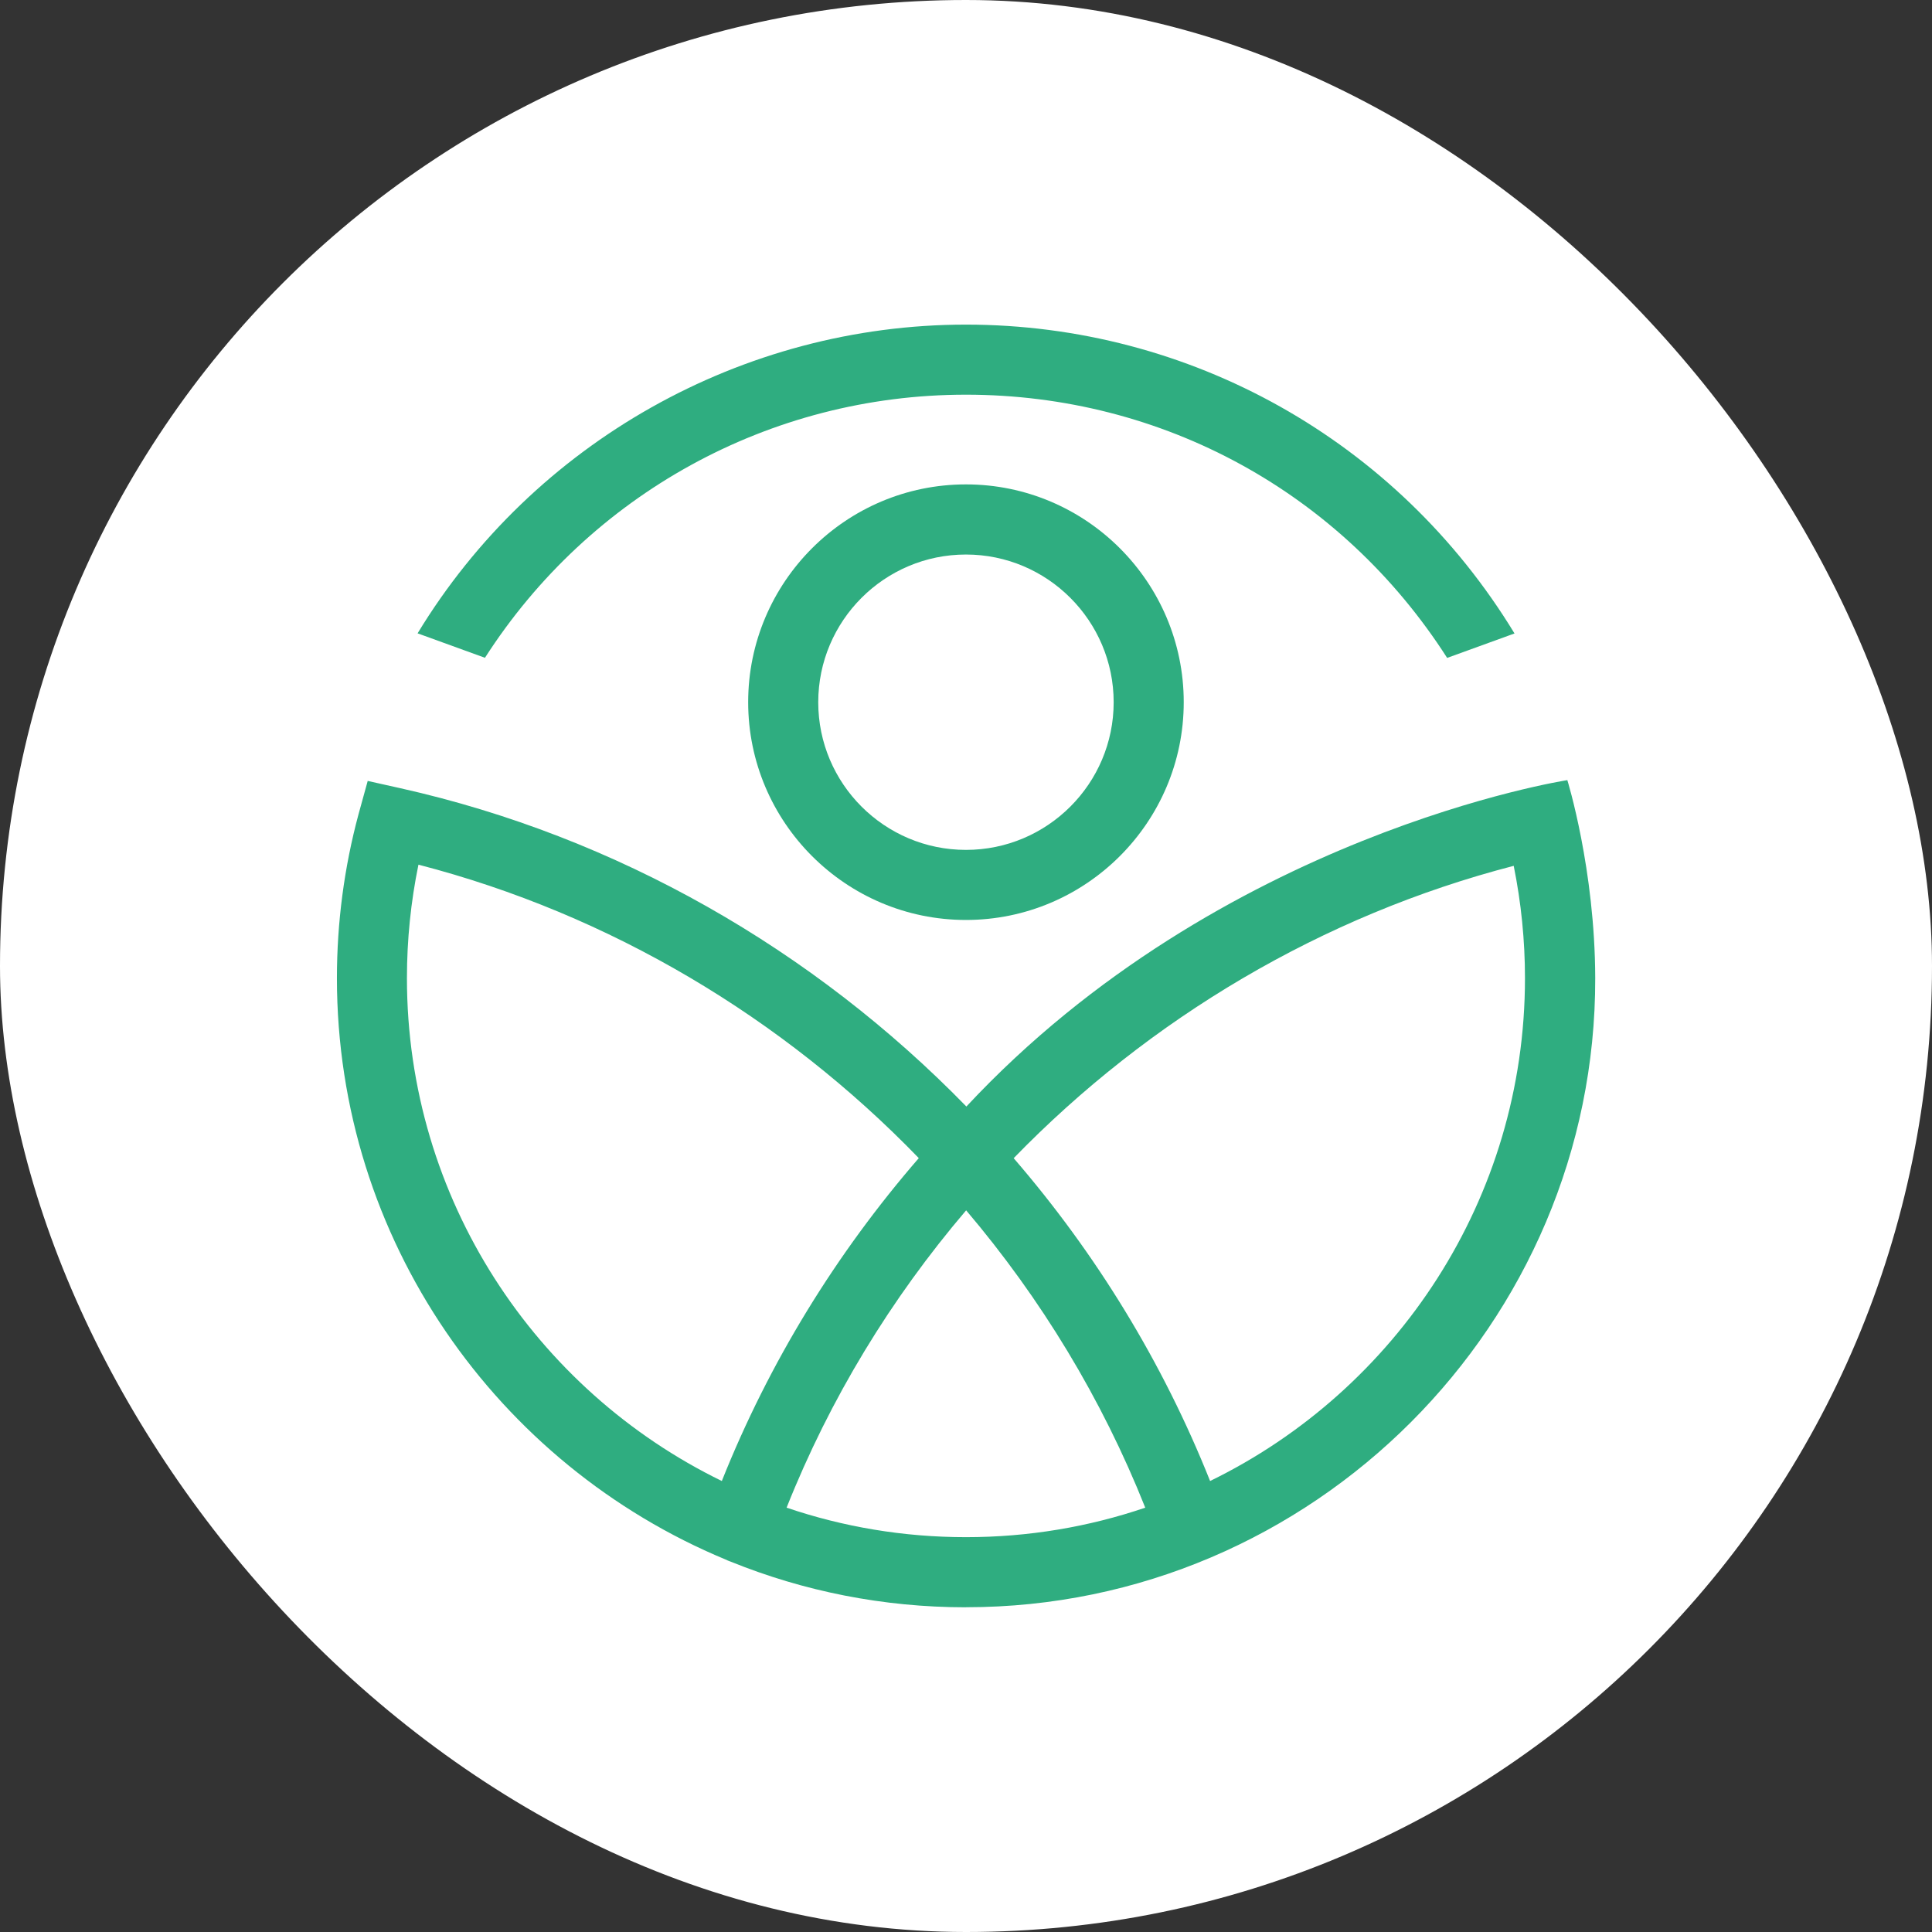 <svg xmlns="http://www.w3.org/2000/svg" version="1.1" xmlns:xlink="http://www.w3.org/1999/xlink" xmlns:svgjs="http://svgjs.dev/svgjs" width="1000" height="1000"><rect width="100%" height="100%" fill="#333333" stroke="none"/><g clip-path="url(#SvgjsClipPath1047)"><rect width="1000" height="1000" fill="#ffffff"></rect><g transform="matrix(3.187,0,0,3.187,9.53,-5.684341886080802e-14)"><svg xmlns="http://www.w3.org/2000/svg" version="1.1" xmlns:xlink="http://www.w3.org/1999/xlink" xmlns:svgjs="http://svgjs.dev/svgjs" width="307.78" height="313.76"><svg id="Layer_1" xmlns="http://www.w3.org/2000/svg" viewBox="0 0 307.78 313.76"><defs><style>.cls-1{fill:#2fad80;}</style><clipPath id="SvgjsClipPath1047"><rect width="1000" height="1000" x="0" y="0" rx="500" ry="500"></rect></clipPath></defs><path class="cls-1" d="M153.89,261.04c-13.5,0-26.4-2.63-38.2-7.41-.07-.02-.13-.04-.19-.07-.23-.08-.44-.18-.65-.28-37.02-15.37-63.12-51.9-63.12-94.42,0-9.02,1.18-17.97,3.5-26.59l1.5-5.44,5.29,1.18c35.2,7.87,67.12,26.23,91.94,51.7,41.36-44.34,97.6-53.01,97.6-53.01,0,0,4.49,14.45,4.53,32.16.11,56.05-45.84,102.17-102.17,102.17ZM124.77,244.86c9.14,3.11,18.94,4.79,29.12,4.79s19.98-1.68,29.12-4.79c-7.04-17.7-16.95-33.99-29.09-48.29-12.19,14.3-22.12,30.58-29.16,48.29ZM64.97,140.43c-1.24,6.02-1.87,12.21-1.87,18.43,0,35.86,20.89,66.93,51.14,81.67,7.69-19.28,18.59-36.98,31.99-52.44-22.07-22.81-50.18-39.61-81.26-47.66ZM161.64,188.1c13.35,15.46,24.22,33.16,31.9,52.43,30.25-14.75,51.14-45.82,51.14-81.67,0-6.15-.62-12.27-1.83-18.24-31.06,8.05-59.16,24.78-81.21,47.48Z"></path><path class="cls-1" d="M153.89,149.41c-19.5,0-35.37-15.87-35.37-35.37s15.87-35.37,35.37-35.37,35.37,15.87,35.37,35.37-15.87,35.37-35.37,35.37ZM153.89,90.06c-13.23,0-23.99,10.76-23.99,23.99s10.76,23.98,23.99,23.98,23.99-10.76,23.99-23.98-10.76-23.99-23.99-23.99Z"></path><path class="cls-1" d="M242.98,102.88l-10.94,3.97c-17.17-26.81-46.19-42.75-78.16-42.75s-61.14,16.28-78.11,42.73l-10.94-3.97c18.81-30.99,52.75-50.14,89.05-50.14s70.01,18.75,89.1,50.16Z"></path></svg></svg></g></g></svg>